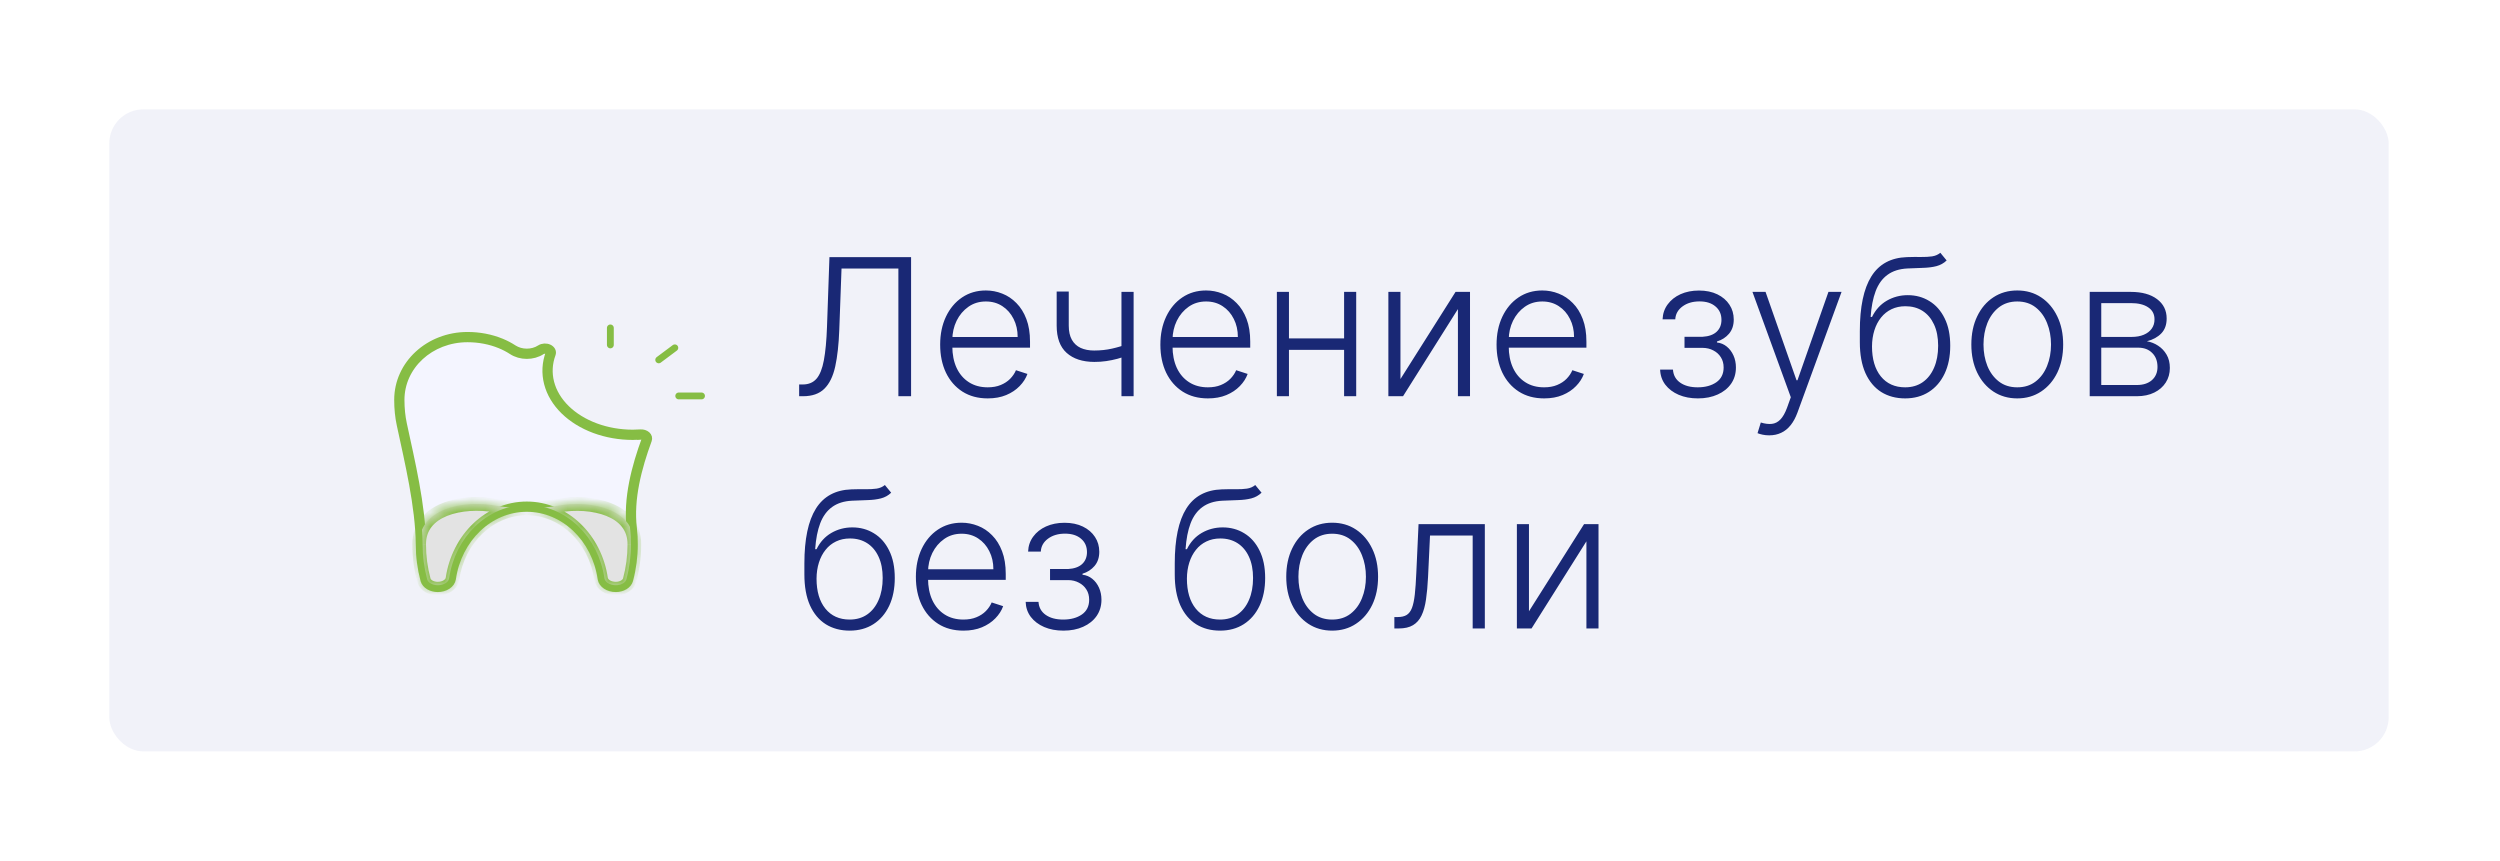 <?xml version="1.0" encoding="UTF-8"?> <svg xmlns="http://www.w3.org/2000/svg" viewBox="0 0 182.851 63" fill="none"><g filter="url(#filter0_d_757_54)"><rect x="7.993" y="3.997" width="166.715" height="46.962" rx="2.498" fill="#BFC5E5" fill-opacity="0.22"></rect><path d="M58.45 24.98V24.12H58.718C59.139 24.12 59.472 23.981 59.717 23.703C59.962 23.421 60.143 22.971 60.258 22.352C60.374 21.733 60.451 20.918 60.487 19.908L60.666 14.806H66.637V24.98H65.708V15.641H61.55L61.386 20.111C61.346 21.188 61.247 22.087 61.088 22.809C60.929 23.527 60.664 24.069 60.293 24.433C59.925 24.798 59.406 24.98 58.733 24.98H58.45ZM72.241 25.139C71.529 25.139 70.913 24.973 70.393 24.642C69.873 24.307 69.471 23.845 69.186 23.256C68.905 22.663 68.764 21.981 68.764 21.209C68.764 20.441 68.905 19.759 69.186 19.163C69.471 18.563 69.864 18.095 70.363 17.757C70.867 17.416 71.448 17.245 72.107 17.245C72.521 17.245 72.92 17.321 73.304 17.474C73.688 17.623 74.033 17.853 74.338 18.164C74.645 18.472 74.889 18.861 75.068 19.332C75.247 19.798 75.336 20.352 75.336 20.991V21.428H69.375V20.648H74.432C74.432 20.158 74.333 19.717 74.134 19.327C73.939 18.933 73.665 18.621 73.314 18.393C72.967 18.164 72.564 18.05 72.107 18.05C71.624 18.05 71.198 18.179 70.831 18.437C70.463 18.696 70.175 19.037 69.966 19.461C69.761 19.885 69.657 20.348 69.653 20.852V21.319C69.653 21.925 69.757 22.454 69.966 22.908C70.178 23.359 70.478 23.708 70.865 23.956C71.253 24.205 71.711 24.329 72.241 24.329C72.602 24.329 72.919 24.273 73.19 24.16C73.465 24.047 73.695 23.897 73.881 23.708C74.069 23.516 74.212 23.306 74.308 23.077L75.147 23.35C75.031 23.672 74.841 23.968 74.576 24.239C74.314 24.511 73.986 24.73 73.593 24.895C73.202 25.058 72.751 25.139 72.241 25.139ZM82.913 17.349V24.98H82.024V17.349H82.913ZM82.585 21.12V21.964C82.283 22.074 81.997 22.166 81.726 22.243C81.454 22.315 81.181 22.372 80.906 22.411C80.634 22.451 80.345 22.471 80.037 22.471C79.179 22.468 78.505 22.248 78.015 21.81C77.528 21.373 77.285 20.708 77.285 19.813V17.325H78.169V19.813C78.169 20.237 78.245 20.583 78.397 20.852C78.55 21.12 78.765 21.319 79.043 21.448C79.321 21.574 79.649 21.637 80.027 21.637C80.49 21.637 80.927 21.59 81.338 21.497C81.749 21.405 82.164 21.279 82.585 21.12ZM88.347 25.139C87.635 25.139 87.019 24.973 86.499 24.642C85.979 24.307 85.577 23.845 85.292 23.256C85.011 22.663 84.87 21.981 84.87 21.209C84.87 20.441 85.011 19.759 85.292 19.163C85.577 18.563 85.969 18.095 86.47 17.757C86.973 17.416 87.554 17.245 88.213 17.245C88.627 17.245 89.026 17.321 89.41 17.474C89.795 17.623 90.139 17.853 90.444 18.164C90.752 18.472 90.995 18.861 91.174 19.332C91.353 19.798 91.442 20.352 91.442 20.991V21.428H85.481V20.648H90.538C90.538 20.158 90.439 19.717 90.24 19.327C90.045 18.933 89.771 18.621 89.42 18.393C89.072 18.164 88.67 18.05 88.213 18.05C87.73 18.05 87.304 18.179 86.936 18.437C86.569 18.696 86.281 19.037 86.072 19.461C85.867 19.885 85.762 20.348 85.759 20.852V21.319C85.759 21.925 85.864 22.454 86.072 22.908C86.284 23.359 86.584 23.708 86.971 23.956C87.359 24.205 87.817 24.329 88.347 24.329C88.708 24.329 89.024 24.273 89.296 24.16C89.571 24.047 89.801 23.897 89.987 23.708C90.175 23.516 90.318 23.306 90.414 23.077L91.253 23.35C91.138 23.672 90.947 23.968 90.682 24.239C90.42 24.511 90.093 24.73 89.698 24.895C89.308 25.058 88.857 25.139 88.347 25.139ZM98.542 20.752V21.587H94.056V20.752H98.542ZM94.275 17.349V24.98H93.391V17.349H94.275ZM99.193 17.349V24.98H98.308V17.349H99.193ZM102.43 23.723L106.459 17.349H107.517V24.98H106.633V18.606L102.619 24.98H101.546V17.349H102.43V23.723ZM112.937 25.139C112.225 25.139 111.609 24.973 111.089 24.642C110.569 24.307 110.167 23.845 109.882 23.256C109.6 22.663 109.459 21.981 109.459 21.209C109.459 20.441 109.6 19.759 109.882 19.163C110.167 18.563 110.559 18.095 111.059 17.757C111.562 17.416 112.143 17.245 112.803 17.245C113.217 17.245 113.615 17.321 114 17.474C114.384 17.623 114.728 17.853 115.033 18.164C115.341 18.472 115.584 18.861 115.763 19.332C115.942 19.798 116.031 20.352 116.031 20.991V21.428H110.07V20.648H115.127C115.127 20.158 115.028 19.717 114.829 19.327C114.634 18.933 114.361 18.621 114.01 18.393C113.662 18.164 113.26 18.05 112.803 18.05C112.319 18.05 111.893 18.179 111.526 18.437C111.158 18.696 110.87 19.037 110.662 19.461C110.456 19.885 110.352 20.348 110.349 20.852V21.319C110.349 21.925 110.453 22.454 110.662 22.908C110.873 23.359 111.173 23.708 111.561 23.956C111.948 24.205 112.407 24.329 112.937 24.329C113.298 24.329 113.614 24.273 113.885 24.16C114.16 24.047 114.391 23.897 114.576 23.708C114.765 23.516 114.907 23.306 115.003 23.077L115.843 23.35C115.727 23.672 115.536 23.968 115.271 24.239C115.01 24.511 114.682 24.73 114.288 24.895C113.897 25.058 113.447 25.139 112.937 25.139ZM121.422 23.032H122.361C122.388 23.44 122.563 23.758 122.888 23.986C123.212 24.215 123.64 24.329 124.17 24.329C124.719 24.329 125.173 24.206 125.531 23.961C125.888 23.713 126.067 23.352 126.067 22.878C126.067 22.59 125.999 22.34 125.863 22.128C125.731 21.916 125.549 21.751 125.317 21.632C125.089 21.509 124.829 21.446 124.537 21.443H123.206V20.633H124.522C124.976 20.607 125.32 20.484 125.555 20.265C125.791 20.044 125.908 19.754 125.908 19.396C125.908 18.989 125.764 18.663 125.476 18.418C125.188 18.169 124.797 18.045 124.304 18.045C123.804 18.045 123.388 18.168 123.057 18.413C122.726 18.658 122.55 18.972 122.53 19.356H121.601C121.618 18.942 121.742 18.578 121.974 18.264C122.206 17.946 122.519 17.697 122.913 17.518C123.31 17.34 123.76 17.25 124.264 17.25C124.781 17.25 125.229 17.343 125.61 17.528C125.991 17.714 126.286 17.967 126.494 18.288C126.703 18.606 126.807 18.967 126.807 19.371C126.807 19.792 126.691 20.138 126.46 20.41C126.231 20.678 125.938 20.867 125.58 20.976V21.05C125.852 21.08 126.09 21.179 126.296 21.348C126.504 21.517 126.668 21.734 126.787 21.999C126.907 22.264 126.966 22.557 126.966 22.878C126.966 23.329 126.849 23.725 126.614 24.066C126.378 24.403 126.051 24.667 125.63 24.855C125.213 25.044 124.731 25.139 124.184 25.139C123.658 25.139 123.189 25.051 122.779 24.875C122.368 24.697 122.042 24.45 121.8 24.135C121.561 23.817 121.436 23.45 121.422 23.032ZM129.402 27.841C129.226 27.841 129.062 27.824 128.91 27.791C128.757 27.758 128.636 27.722 128.547 27.682L128.786 26.902C129.087 26.995 129.355 27.028 129.59 27.002C129.826 26.978 130.034 26.872 130.216 26.684C130.398 26.498 130.561 26.213 130.703 25.829L130.981 25.054L128.175 17.349H129.133L131.398 23.812H131.468L133.733 17.349H134.692L131.463 26.187C131.327 26.554 131.16 26.861 130.961 27.106C130.763 27.354 130.532 27.538 130.271 27.657C130.013 27.78 129.723 27.841 129.402 27.841ZM141.916 14.488L142.378 15.05C142.169 15.252 141.919 15.391 141.628 15.467C141.34 15.54 141.017 15.581 140.659 15.591C140.305 15.601 139.923 15.616 139.512 15.636C138.922 15.666 138.437 15.819 138.056 16.098C137.675 16.373 137.386 16.77 137.187 17.29C136.992 17.807 136.869 18.437 136.819 19.183H136.919C137.174 18.663 137.533 18.267 137.997 17.995C138.464 17.724 138.977 17.588 139.537 17.588C140.123 17.588 140.649 17.732 141.116 18.02C141.586 18.305 141.957 18.724 142.229 19.277C142.504 19.827 142.641 20.497 142.641 21.289C142.641 22.07 142.504 22.751 142.229 23.33C141.954 23.907 141.57 24.352 141.077 24.667C140.583 24.981 140.005 25.139 139.343 25.139C138.677 25.139 138.094 24.983 137.594 24.672C137.098 24.357 136.712 23.895 136.437 23.286C136.165 22.673 136.029 21.92 136.029 21.026V20.226C136.029 18.447 136.311 17.109 136.874 16.212C137.437 15.314 138.303 14.846 139.472 14.806C139.85 14.793 140.192 14.79 140.5 14.796C140.808 14.799 141.08 14.785 141.315 14.751C141.55 14.715 141.751 14.627 141.916 14.488ZM139.343 24.329C139.836 24.329 140.264 24.205 140.624 23.956C140.985 23.705 141.264 23.35 141.459 22.893C141.658 22.436 141.757 21.901 141.757 21.289C141.757 20.679 141.656 20.159 141.454 19.729C141.255 19.298 140.977 18.969 140.619 18.74C140.262 18.512 139.843 18.398 139.363 18.398C138.985 18.398 138.646 18.471 138.344 18.616C138.046 18.759 137.791 18.962 137.579 19.227C137.367 19.492 137.205 19.803 137.093 20.161C136.98 20.519 136.922 20.911 136.919 21.338C136.919 22.262 137.134 22.993 137.564 23.529C137.998 24.062 138.591 24.329 139.343 24.329ZM147.543 25.139C146.884 25.139 146.301 24.971 145.795 24.637C145.291 24.302 144.897 23.84 144.612 23.251C144.327 22.658 144.185 21.974 144.185 21.199C144.185 20.418 144.327 19.731 144.612 19.138C144.897 18.542 145.291 18.078 145.795 17.747C146.301 17.412 146.884 17.245 147.543 17.245C148.202 17.245 148.783 17.412 149.287 17.747C149.79 18.081 150.184 18.545 150.469 19.138C150.757 19.731 150.901 20.418 150.901 21.199C150.901 21.974 150.759 22.658 150.474 23.251C150.189 23.84 149.793 24.302 149.287 24.637C148.783 24.971 148.202 25.139 147.543 25.139ZM147.543 24.329C148.073 24.329 148.522 24.187 148.889 23.902C149.257 23.617 149.535 23.238 149.724 22.764C149.916 22.291 150.012 21.769 150.012 21.199C150.012 20.63 149.916 20.106 149.724 19.63C149.535 19.153 149.257 18.77 148.889 18.482C148.522 18.194 148.073 18.05 147.543 18.05C147.017 18.05 146.568 18.194 146.197 18.482C145.829 18.77 145.549 19.153 145.357 19.63C145.169 20.106 145.074 20.63 145.074 21.199C145.074 21.769 145.169 22.291 145.357 22.764C145.549 23.238 145.829 23.617 146.197 23.902C146.564 24.187 147.013 24.329 147.543 24.329ZM152.842 24.98V17.349H155.848C156.659 17.349 157.298 17.525 157.765 17.876C158.235 18.227 158.47 18.701 158.47 19.297C158.47 19.75 158.34 20.113 158.078 20.385C157.816 20.656 157.465 20.848 157.025 20.961C157.32 21.011 157.593 21.118 157.844 21.284C158.099 21.449 158.307 21.668 158.465 21.94C158.624 22.211 158.704 22.536 158.704 22.913C158.704 23.311 158.605 23.665 158.406 23.976C158.207 24.288 157.927 24.533 157.566 24.711C157.205 24.89 156.778 24.98 156.285 24.98H152.842ZM153.687 24.16H156.285C156.752 24.16 157.121 24.041 157.393 23.802C157.664 23.561 157.8 23.239 157.8 22.839C157.8 22.411 157.671 22.07 157.412 21.815C157.157 21.557 156.815 21.428 156.384 21.428H153.687V24.16ZM153.687 20.643H155.902C156.246 20.643 156.545 20.59 156.796 20.484C157.048 20.378 157.242 20.229 157.378 20.037C157.517 19.842 157.585 19.613 157.581 19.351C157.581 18.977 157.429 18.687 157.124 18.482C156.82 18.273 156.394 18.169 155.848 18.169H153.687V20.643ZM64.719 31.474L65.181 32.036C64.973 32.238 64.723 32.377 64.431 32.453C64.143 32.526 63.82 32.567 63.462 32.577C63.108 32.587 62.725 32.602 62.315 32.622C61.725 32.652 61.24 32.806 60.859 33.084C60.478 33.359 60.189 33.756 59.99 34.276C59.795 34.793 59.672 35.424 59.622 36.169H59.722C59.977 35.649 60.336 35.253 60.8 34.982C61.267 34.71 61.78 34.574 62.34 34.574C62.926 34.574 63.453 34.718 63.919 35.006C64.39 35.291 64.761 35.71 65.032 36.263C65.307 36.813 65.444 37.483 65.444 38.275C65.444 39.056 65.307 39.737 65.032 40.317C64.757 40.893 64.373 41.338 63.88 41.653C63.386 41.968 62.808 42.125 62.146 42.125C61.48 42.125 60.897 41.969 60.397 41.658C59.901 41.343 59.515 40.881 59.24 40.272C58.968 39.659 58.833 38.906 58.833 38.012V37.212C58.833 35.433 59.114 34.095 59.677 33.198C60.24 32.301 61.106 31.832 62.275 31.792C62.653 31.779 62.995 31.776 63.303 31.782C63.611 31.786 63.883 31.771 64.118 31.738C64.353 31.701 64.554 31.614 64.719 31.474ZM62.146 41.315C62.639 41.315 63.067 41.191 63.428 40.942C63.789 40.691 64.067 40.336 64.262 39.88C64.461 39.422 64.56 38.888 64.56 38.275C64.56 37.666 64.459 37.146 64.257 36.715C64.059 36.285 63.78 35.955 63.423 35.727C63.065 35.498 62.646 35.384 62.166 35.384C61.788 35.384 61.449 35.457 61.147 35.603C60.849 35.745 60.594 35.948 60.383 36.214C60.17 36.478 60.008 36.79 59.896 37.147C59.783 37.505 59.725 37.897 59.722 38.325C59.722 39.249 59.937 39.979 60.368 40.515C60.801 41.049 61.394 41.315 62.146 41.315ZM70.465 42.125C69.753 42.125 69.137 41.959 68.617 41.628C68.098 41.294 67.695 40.831 67.41 40.242C67.129 39.649 66.988 38.967 66.988 38.195C66.988 37.427 67.129 36.745 67.41 36.149C67.695 35.549 68.088 35.081 68.588 34.743C69.091 34.402 69.672 34.231 70.331 34.231C70.745 34.231 71.144 34.308 71.528 34.46C71.913 34.609 72.257 34.839 72.562 35.15C72.87 35.458 73.113 35.848 73.292 36.318C73.471 36.785 73.56 37.338 73.56 37.977V38.414H67.599V37.634H72.656C72.656 37.144 72.557 36.704 72.358 36.313C72.163 35.919 71.889 35.607 71.538 35.379C71.191 35.15 70.788 35.036 70.331 35.036C69.848 35.036 69.422 35.165 69.055 35.424C68.687 35.682 68.399 36.023 68.19 36.447C67.985 36.871 67.881 37.334 67.877 37.838V38.305C67.877 38.911 67.982 39.441 68.19 39.894C68.402 40.345 68.702 40.694 69.089 40.942C69.477 41.191 69.936 41.315 70.465 41.315C70.826 41.315 71.143 41.259 71.414 41.146C71.689 41.034 71.919 40.883 72.105 40.694C72.293 40.502 72.436 40.292 72.532 40.063L73.371 40.336C73.256 40.658 73.065 40.954 72.8 41.226C72.538 41.497 72.211 41.716 71.817 41.881C71.426 42.044 70.975 42.125 70.465 42.125ZM75.017 40.019H75.956C75.982 40.426 76.158 40.744 76.482 40.972C76.807 41.201 77.234 41.315 77.764 41.315C78.314 41.315 78.767 41.192 79.125 40.947C79.483 40.699 79.662 40.338 79.662 39.865C79.662 39.577 79.594 39.326 79.458 39.114C79.325 38.903 79.143 38.737 78.911 38.618C78.683 38.495 78.423 38.432 78.132 38.429H76.8V37.619H78.117C78.57 37.593 78.915 37.47 79.15 37.252C79.385 37.03 79.502 36.74 79.502 36.382C79.502 35.975 79.359 35.649 79.07 35.404C78.782 35.155 78.391 35.031 77.898 35.031C77.398 35.031 76.982 35.154 76.651 35.399C76.32 35.644 76.144 35.958 76.125 36.343H75.196C75.212 35.928 75.336 35.564 75.568 35.25C75.8 34.932 76.113 34.684 76.507 34.505C76.905 34.326 77.355 34.236 77.858 34.236C78.375 34.236 78.824 34.329 79.204 34.514C79.585 34.7 79.88 34.953 80.089 35.275C80.297 35.593 80.402 35.953 80.402 36.357C80.402 36.778 80.286 37.124 80.054 37.396C79.825 37.664 79.532 37.853 79.175 37.962V38.037C79.446 38.066 79.685 38.166 79.89 38.335C80.099 38.503 80.263 38.72 80.382 38.985C80.501 39.25 80.561 39.543 80.561 39.865C80.561 40.315 80.443 40.711 80.208 41.052C79.973 41.39 79.645 41.653 79.224 41.842C78.807 42.031 78.325 42.125 77.779 42.125C77.252 42.125 76.784 42.037 76.373 41.861C75.962 41.683 75.636 41.436 75.394 41.121C75.156 40.804 75.03 40.436 75.017 40.019ZM91.808 31.474L92.27 32.036C92.062 32.238 91.812 32.377 91.52 32.453C91.232 32.526 90.909 32.567 90.552 32.577C90.197 32.587 89.815 32.602 89.404 32.622C88.815 32.652 88.33 32.806 87.949 33.084C87.568 33.359 87.278 33.756 87.079 34.276C86.884 34.793 86.761 35.424 86.712 36.169H86.811C87.066 35.649 87.425 35.253 87.889 34.982C88.356 34.71 88.869 34.574 89.429 34.574C90.015 34.574 90.542 34.718 91.009 35.006C91.479 35.291 91.85 35.71 92.121 36.263C92.396 36.813 92.534 37.483 92.534 38.275C92.534 39.056 92.396 39.737 92.121 40.317C91.846 40.893 91.462 41.338 90.969 41.653C90.476 41.968 89.898 42.125 89.235 42.125C88.57 42.125 87.987 41.969 87.487 41.658C86.99 41.343 86.604 40.881 86.329 40.272C86.058 39.659 85.922 38.906 85.922 38.012V37.212C85.922 35.433 86.203 34.095 86.766 33.198C87.329 32.301 88.195 31.832 89.364 31.792C89.742 31.779 90.085 31.776 90.393 31.782C90.701 31.786 90.972 31.771 91.207 31.738C91.443 31.701 91.643 31.614 91.808 31.474ZM89.235 41.315C89.729 41.315 90.156 41.191 90.517 40.942C90.878 40.691 91.156 40.336 91.351 39.88C91.55 39.422 91.649 38.888 91.649 38.275C91.649 37.666 91.548 37.146 91.346 36.715C91.148 36.285 90.869 35.955 90.512 35.727C90.154 35.498 89.735 35.384 89.255 35.384C88.878 35.384 88.538 35.457 88.237 35.603C87.939 35.745 87.684 35.948 87.472 36.214C87.26 36.478 87.098 36.79 86.985 37.147C86.872 37.505 86.814 37.897 86.811 38.325C86.811 39.249 87.026 39.979 87.457 40.515C87.891 41.049 88.483 41.315 89.235 41.315ZM97.435 42.125C96.776 42.125 96.194 41.958 95.687 41.623C95.183 41.289 94.789 40.826 94.505 40.237C94.22 39.644 94.077 38.961 94.077 38.185C94.077 37.404 94.22 36.717 94.505 36.124C94.789 35.528 95.183 35.064 95.687 34.733C96.194 34.398 96.776 34.231 97.435 34.231C98.094 34.231 98.676 34.398 99.179 34.733C99.682 35.067 100.076 35.531 100.361 36.124C100.65 36.717 100.793 37.404 100.793 38.185C100.793 38.961 100.651 39.644 100.366 40.237C100.081 40.826 99.686 41.289 99.179 41.623C98.676 41.958 98.094 42.125 97.435 42.125ZM97.435 41.315C97.965 41.315 98.414 41.173 98.782 40.888C99.149 40.603 99.428 40.224 99.616 39.75C99.808 39.277 99.904 38.755 99.904 38.185C99.904 37.616 99.808 37.093 99.616 36.616C99.428 36.139 99.149 35.756 98.782 35.468C98.414 35.18 97.965 35.036 97.435 35.036C96.909 35.036 96.46 35.18 96.089 35.468C95.722 35.756 95.442 36.139 95.25 36.616C95.061 37.093 94.967 37.616 94.967 38.185C94.967 38.755 95.061 39.277 95.25 39.75C95.442 40.224 95.722 40.603 96.089 40.888C96.457 41.173 96.906 41.315 97.435 41.315ZM101.984 41.966V41.131H102.223C102.495 41.131 102.713 41.082 102.879 40.982C103.048 40.88 103.178 40.707 103.271 40.466C103.364 40.224 103.433 39.894 103.48 39.477C103.526 39.06 103.562 38.537 103.589 37.907L103.753 34.336H108.601V41.966H107.712V35.17H104.592L104.448 38.205C104.418 38.825 104.369 39.369 104.299 39.84C104.233 40.31 104.124 40.702 103.972 41.017C103.822 41.332 103.614 41.568 103.346 41.727C103.081 41.886 102.733 41.966 102.302 41.966H101.984ZM111.829 40.709L115.858 34.336H116.916V41.966H116.031V35.593L112.018 41.966H110.945V34.336H111.829V40.709Z" fill="#192875"></path><path d="M30.909 35.817C30.878 32.964 30.098 29.753 29.509 27.008C29.395 26.474 29.332 25.889 29.332 25.248C29.332 22.769 31.489 20.78 34.195 20.78C35.029 20.78 35.849 20.937 36.575 21.236C36.883 21.363 37.17 21.513 37.431 21.683C38.075 22.104 38.984 22.107 39.63 21.686C39.679 21.654 39.749 21.629 39.83 21.624C39.91 21.62 39.988 21.635 40.048 21.664C40.11 21.692 40.142 21.729 40.155 21.754C40.166 21.776 40.166 21.794 40.16 21.812V21.813C39.891 22.537 39.85 23.3 40.041 24.04C40.231 24.78 40.647 25.468 41.246 26.056C41.844 26.642 42.611 27.113 43.483 27.436C44.356 27.759 45.315 27.927 46.285 27.927C46.479 27.927 46.673 27.919 46.858 27.906V27.907C46.919 27.902 46.979 27.909 47.032 27.925C47.085 27.941 47.126 27.965 47.154 27.99C47.181 28.015 47.192 28.037 47.196 28.052C47.2 28.065 47.199 28.079 47.193 28.095L47.191 28.1C46.449 30.121 45.82 32.469 46.084 34.659C46.131 35.043 46.152 35.431 46.148 35.818V35.821C46.149 36.677 46.037 37.532 45.813 38.372C45.785 38.473 45.706 38.582 45.564 38.667C45.423 38.753 45.239 38.804 45.042 38.804H45.041C44.819 38.805 44.611 38.744 44.458 38.643C44.343 38.567 44.271 38.477 44.234 38.389L44.21 38.302C43.773 35.277 41.407 32.933 38.528 32.933C35.649 32.933 33.284 35.277 32.847 38.302C32.83 38.416 32.752 38.542 32.599 38.643C32.446 38.744 32.239 38.805 32.017 38.804H32.016C31.82 38.804 31.635 38.753 31.494 38.667C31.353 38.582 31.273 38.473 31.245 38.372C31.021 37.531 30.908 36.676 30.909 35.82V35.817Z" fill="#F4F5FF" stroke="#86BD44" stroke-width="0.5"></path><mask id="path-4-inside-1_757_54" fill="white"><path d="M38.549 33.184C37.785 33.184 37.029 33.117 36.297 32.987C33.764 32.537 30.633 33.248 30.659 35.821C30.658 36.7 30.773 37.578 31.003 38.44C31.051 38.614 31.179 38.769 31.363 38.881C31.547 38.993 31.777 39.054 32.014 39.054C32.28 39.055 32.537 38.983 32.737 38.851C32.936 38.72 33.063 38.538 33.094 38.341C33.515 35.414 35.794 33.183 38.528 33.183C41.262 33.183 43.541 35.414 43.963 38.341C43.993 38.538 44.12 38.719 44.319 38.851C44.518 38.983 44.775 39.055 45.041 39.054C45.278 39.054 45.508 38.993 45.692 38.881C45.876 38.769 46.003 38.614 46.052 38.44C46.282 37.578 46.398 36.7 46.397 35.821C46.422 33.258 43.308 32.543 40.785 32.989C40.058 33.117 39.308 33.183 38.55 33.183"></path></mask><path d="M38.549 33.184C37.785 33.184 37.029 33.117 36.297 32.987C33.764 32.537 30.633 33.248 30.659 35.821C30.658 36.7 30.773 37.578 31.003 38.44C31.051 38.614 31.179 38.769 31.363 38.881C31.547 38.993 31.777 39.054 32.014 39.054C32.28 39.055 32.537 38.983 32.737 38.851C32.936 38.72 33.063 38.538 33.094 38.341C33.515 35.414 35.794 33.183 38.528 33.183C41.262 33.183 43.541 35.414 43.963 38.341C43.993 38.538 44.12 38.719 44.319 38.851C44.518 38.983 44.775 39.055 45.041 39.054C45.278 39.054 45.508 38.993 45.692 38.881C45.876 38.769 46.003 38.614 46.052 38.44C46.282 37.578 46.398 36.7 46.397 35.821C46.422 33.258 43.308 32.543 40.785 32.989C40.058 33.117 39.308 33.183 38.55 33.183" fill="#E3E3E3"></path><path d="M31.003 38.44L30.52 38.569L30.522 38.575L31.003 38.44ZM32.014 39.054L32.016 38.555L32.014 38.555L32.014 39.054ZM33.094 38.341L33.587 38.417L33.588 38.412L33.094 38.341ZM43.963 38.341L43.468 38.412L43.469 38.417L43.963 38.341ZM45.041 39.054L45.04 38.555L45.039 38.555L45.041 39.054ZM46.052 38.44L46.533 38.575L46.535 38.569L46.052 38.44ZM38.549 33.184L38.549 32.684C37.814 32.685 37.088 32.62 36.385 32.495L36.297 32.987L36.21 33.479C36.971 33.614 37.755 33.684 38.549 33.684L38.549 33.184ZM30.659 35.821L30.159 35.82C30.158 36.744 30.279 37.665 30.52 38.569L31.003 38.44L31.486 38.312C31.267 37.491 31.157 36.657 31.159 35.822L30.659 35.821ZM31.003 38.44L30.522 38.575C30.611 38.894 30.833 39.144 31.103 39.308L31.363 38.881L31.622 38.454C31.524 38.394 31.492 38.334 31.484 38.306L31.003 38.44ZM31.363 38.881L31.103 39.308C31.373 39.472 31.694 39.553 32.013 39.554L32.014 39.054L32.014 38.555C31.859 38.554 31.72 38.514 31.622 38.454L31.363 38.881ZM32.014 39.054L32.012 39.554C32.365 39.555 32.721 39.46 33.012 39.268L32.737 38.851L32.461 38.435C32.353 38.506 32.195 38.555 32.016 38.555L32.014 39.054ZM32.737 38.851L33.012 39.268C33.304 39.075 33.531 38.781 33.587 38.417L33.094 38.341L32.6 38.264C32.595 38.295 32.568 38.364 32.461 38.435L32.737 38.851ZM33.094 38.341L33.588 38.412C33.981 35.686 36.085 33.683 38.528 33.683V33.183V32.683C35.503 32.683 33.05 35.142 32.599 38.269L33.094 38.341ZM38.528 33.183V33.683C40.971 33.683 43.075 35.686 43.468 38.412L43.963 38.341L44.457 38.269C44.006 35.142 41.553 32.683 38.528 32.683V33.183ZM43.963 38.341L43.469 38.417C43.525 38.78 43.752 39.075 44.043 39.268L44.319 38.851L44.595 38.434C44.488 38.364 44.461 38.295 44.456 38.264L43.963 38.341ZM44.319 38.851L44.043 39.268C44.334 39.46 44.69 39.555 45.043 39.554L45.041 39.054L45.039 38.555C44.86 38.555 44.702 38.505 44.595 38.434L44.319 38.851ZM45.041 39.054L45.041 39.554C45.36 39.553 45.682 39.472 45.952 39.308L45.692 38.881L45.433 38.454C45.335 38.514 45.196 38.554 45.04 38.555L45.041 39.054ZM45.692 38.881L45.952 39.308C46.221 39.144 46.444 38.894 46.533 38.575L46.052 38.44L45.571 38.306C45.563 38.334 45.531 38.394 45.433 38.454L45.692 38.881ZM46.052 38.44L46.535 38.569C46.776 37.665 46.898 36.744 46.897 35.82L46.397 35.821L45.897 35.821C45.898 36.656 45.788 37.49 45.569 38.312L46.052 38.44ZM40.785 32.989L40.698 32.497C40 32.62 39.28 32.684 38.55 32.683L38.55 33.183L38.55 33.683C39.337 33.683 40.116 33.614 40.871 33.481L40.785 32.989ZM46.397 35.821L46.897 35.826C46.912 34.283 45.957 33.31 44.735 32.814C43.535 32.326 42.025 32.262 40.698 32.497L40.785 32.989L40.871 33.481C42.068 33.269 43.377 33.34 44.359 33.74C45.318 34.129 45.908 34.796 45.897 35.816L46.397 35.821ZM36.297 32.987L36.385 32.495C35.053 32.258 33.536 32.32 32.331 32.807C31.104 33.303 30.144 34.277 30.159 35.826L30.659 35.821L31.159 35.816C31.148 34.792 31.74 34.123 32.705 33.733C33.692 33.334 35.008 33.265 36.21 33.479L36.297 32.987Z" fill="#86BD44" mask="url(#path-4-inside-1_757_54)"></path><path d="M44.642 21.228V19.984M48.179 22.321L49.357 21.441M49.643 24.959H51.31M46.398 35.821C46.402 35.422 46.38 35.024 46.333 34.629C46.075 32.5 46.686 30.199 47.426 28.186V28.186C47.451 28.121 47.455 28.052 47.437 27.986C47.419 27.92 47.379 27.858 47.321 27.805C47.263 27.753 47.189 27.712 47.105 27.686C47.022 27.661 46.931 27.65 46.84 27.657C46.661 27.67 46.473 27.677 46.285 27.677C45.343 27.677 44.414 27.514 43.57 27.202C42.726 26.89 41.991 26.436 41.42 25.877C40.85 25.318 40.461 24.668 40.283 23.978C40.105 23.288 40.143 22.577 40.394 21.899C40.426 21.814 40.42 21.722 40.377 21.639C40.333 21.556 40.256 21.485 40.155 21.438C40.053 21.39 39.934 21.368 39.815 21.375C39.696 21.382 39.583 21.418 39.493 21.476V21.476C38.93 21.843 38.129 21.841 37.567 21.474C37.292 21.295 36.992 21.137 36.67 21.005C35.912 20.693 35.06 20.53 34.194 20.531C31.371 20.531 29.082 22.612 29.082 25.249C29.082 25.906 29.146 26.508 29.265 27.06C29.856 29.819 30.628 32.998 30.66 35.82V35.82C30.659 36.7 30.774 37.577 31.005 38.44C31.053 38.614 31.18 38.769 31.364 38.881C31.549 38.992 31.778 39.054 32.016 39.054C32.282 39.055 32.539 38.983 32.738 38.851C32.937 38.719 33.064 38.538 33.094 38.341C33.516 35.414 35.795 33.183 38.529 33.183C41.263 33.183 43.542 35.414 43.963 38.341C43.994 38.538 44.121 38.719 44.32 38.851C44.519 38.983 44.777 39.055 45.043 39.054C45.28 39.054 45.51 38.992 45.694 38.881C45.878 38.769 46.005 38.614 46.054 38.44C46.284 37.578 46.399 36.7 46.398 35.821Z" stroke="#86BD44" stroke-width="0.5" stroke-linecap="round" stroke-linejoin="round"></path></g><defs><filter id="filter0_d_757_54" x="0" y="0" width="182.702" height="62.949" filterUnits="userSpaceOnUse" color-interpolation-filters="sRGB"><feFlood flood-opacity="0" result="BackgroundImageFix"></feFlood><feColorMatrix in="SourceAlpha" type="matrix" values="0 0 0 0 0 0 0 0 0 0 0 0 0 0 0 0 0 0 127 0" result="hardAlpha"></feColorMatrix><feOffset dy="4"></feOffset><feGaussianBlur stdDeviation="4"></feGaussianBlur><feComposite in2="hardAlpha" operator="out"></feComposite><feColorMatrix type="matrix" values="0 0 0 0 0 0 0 0 0 0 0 0 0 0 0 0 0 0 0.15 0"></feColorMatrix><feBlend mode="normal" in2="BackgroundImageFix" result="effect1_dropShadow_757_54"></feBlend><feBlend mode="normal" in="SourceGraphic" in2="effect1_dropShadow_757_54" result="shape"></feBlend></filter></defs></svg> 